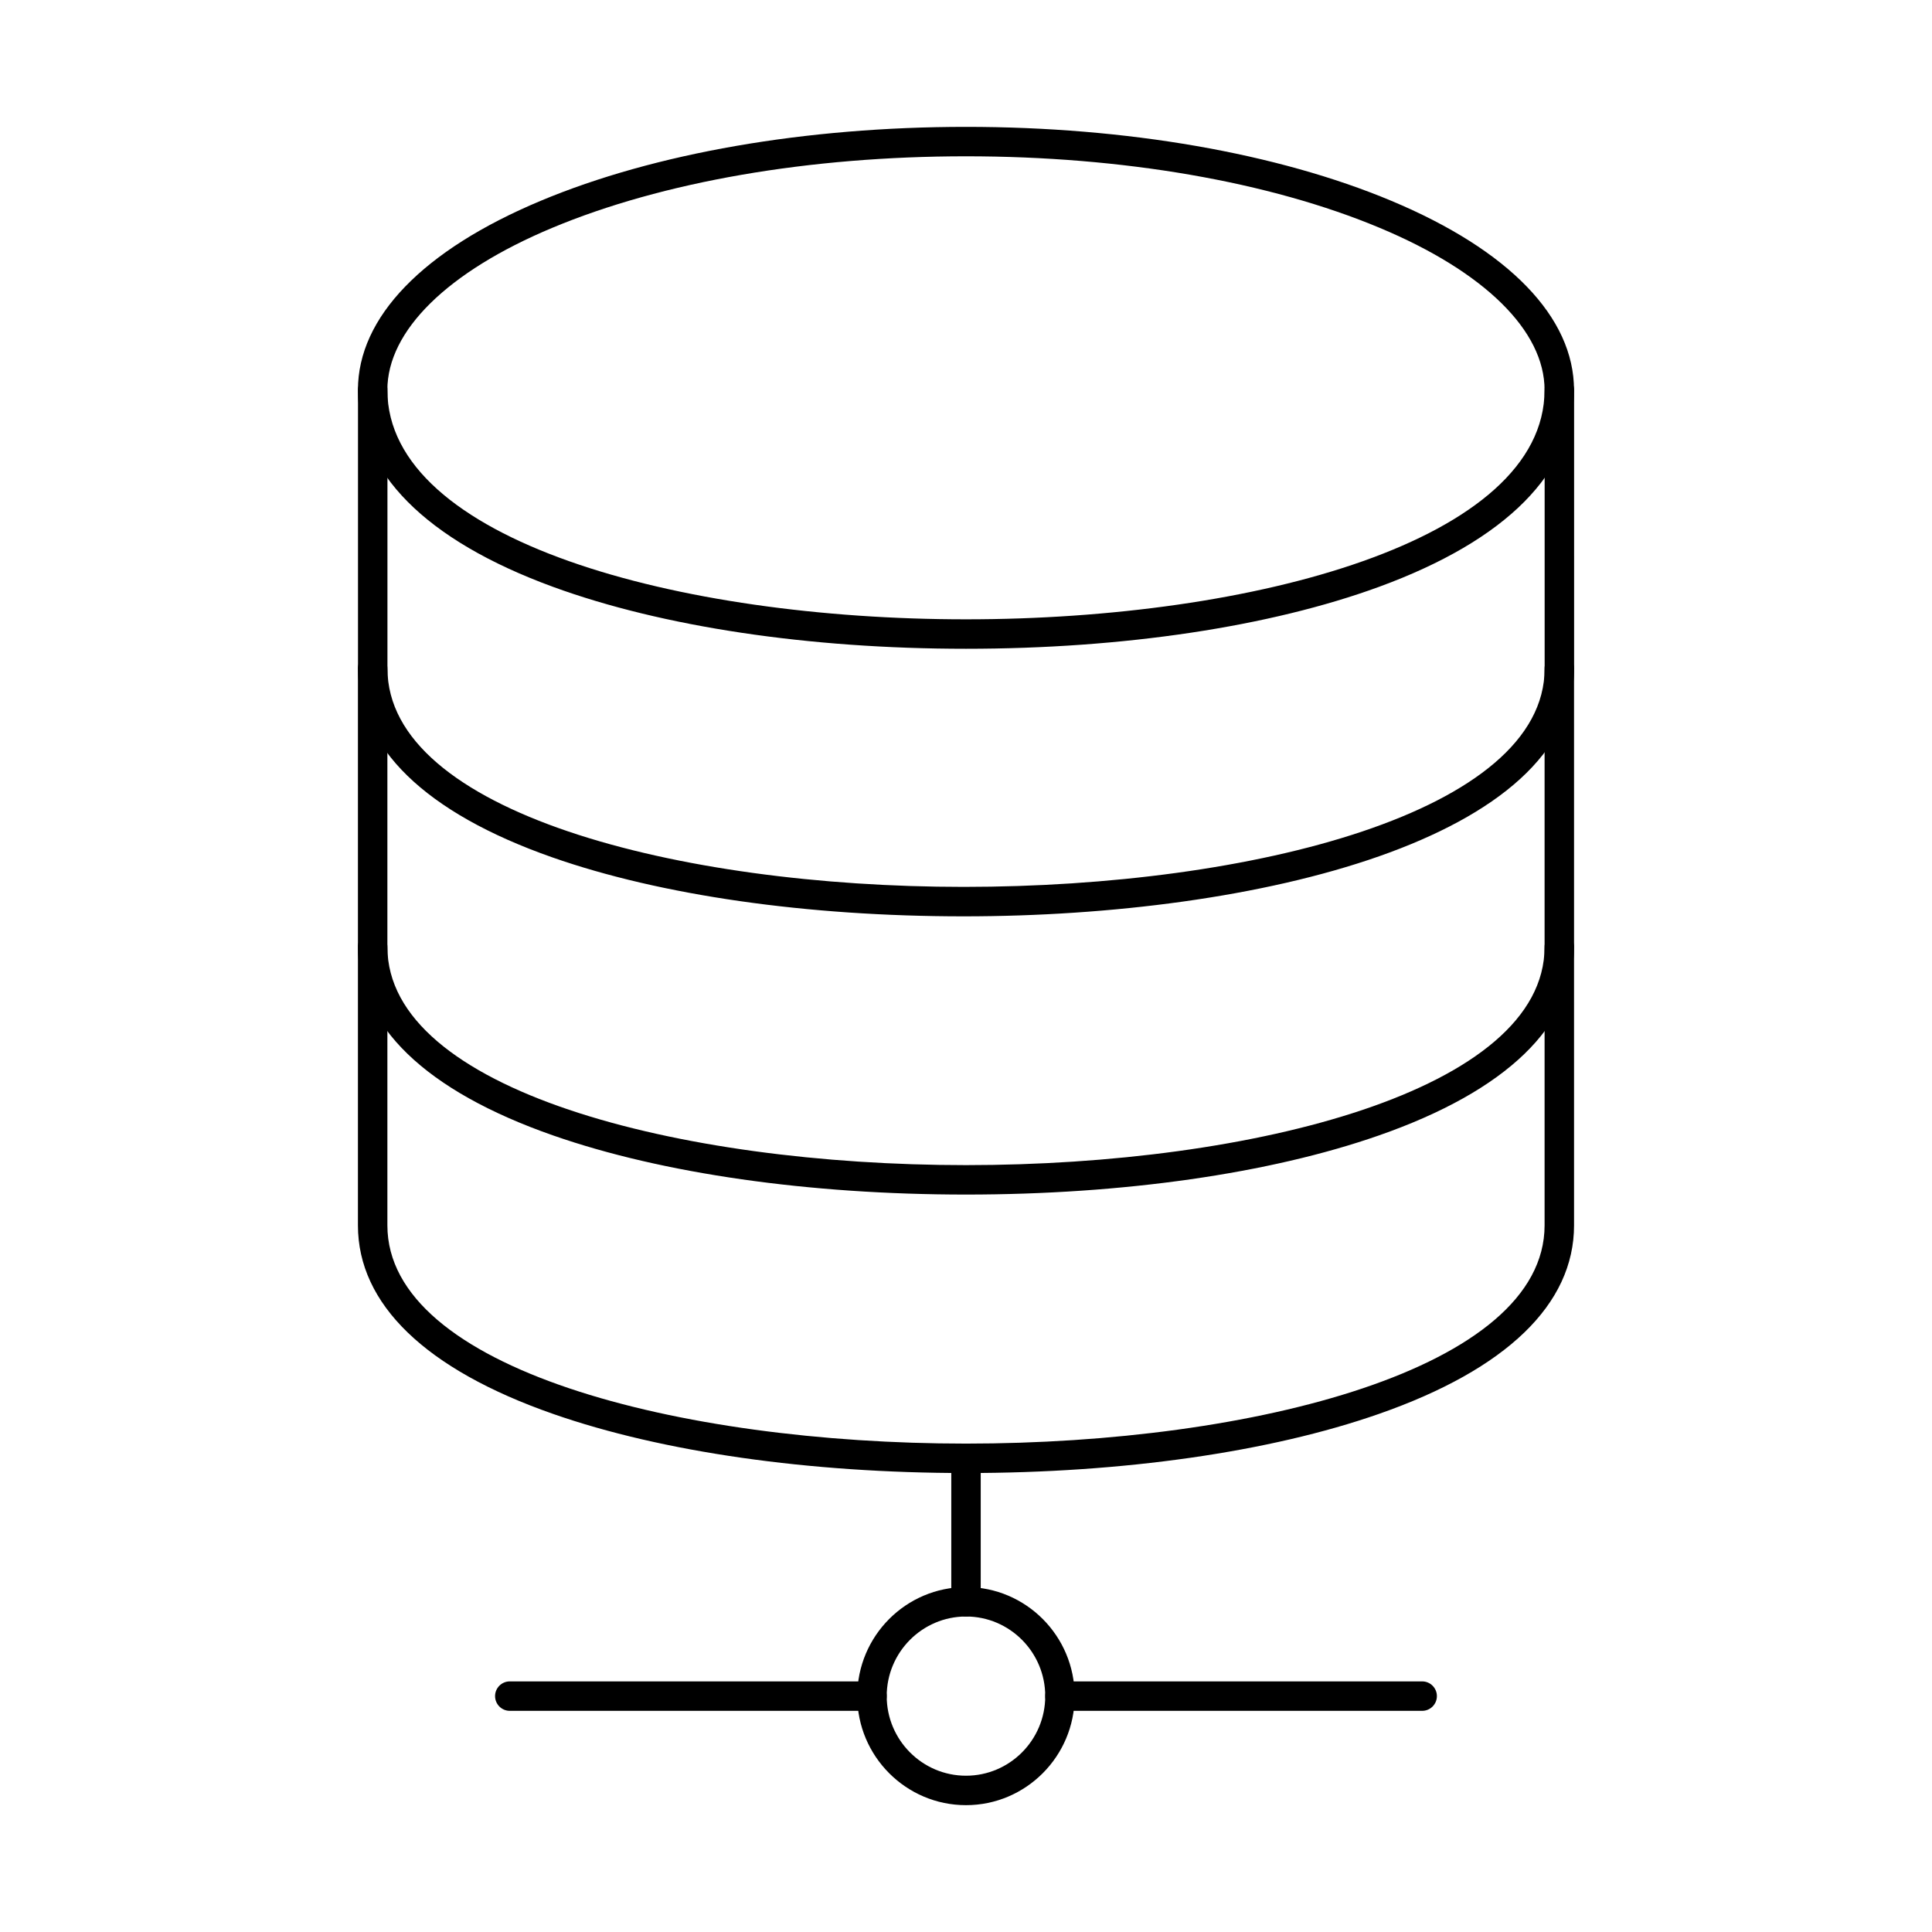 <?xml version="1.0" encoding="UTF-8"?>
<!-- Uploaded to: ICON Repo, www.iconrepo.com, Generator: ICON Repo Mixer Tools -->
<svg fill="#000000" width="800px" height="800px" version="1.1" viewBox="144 144 512 512" xmlns="http://www.w3.org/2000/svg">
 <g fill-rule="evenodd">
  <path d="m400 185.42c-41.492 0-80.445 6.734-109.69 18.977-27.746 11.613-43.656 27.27-43.656 42.945 0 39.906 77.145 60.785 153.34 60.785 76.199 0 153.33-20.879 153.33-60.785 0-15.676-15.91-31.332-43.656-42.945-29.227-12.242-68.184-18.977-109.67-18.977zm0 130.51c-41.645 0-80.508-5.832-109.44-16.406-33.82-12.375-51.703-30.406-51.703-52.18 0-19.254 17.211-37.062 48.453-50.137 30.168-12.629 70.184-19.586 112.69-19.586 42.5 0 82.527 6.961 112.69 19.586 31.242 13.074 48.441 30.887 48.441 50.137 0.004 21.773-17.871 39.805-51.691 52.18-28.934 10.574-67.805 16.406-109.44 16.406z"/>
  <path d="m399.38 386.84c-41.531 0-80.242-5.547-109-15.625-33.699-11.816-51.508-29.129-51.508-50.078v-73.801c0-2.152 1.746-3.902 3.902-3.902 2.152 0 3.902 1.746 3.902 3.902v73.801c0 38.008 76.824 57.898 152.71 57.898 76.512 0 153.96-19.895 153.96-57.898v-73.801c0-2.152 1.746-3.902 3.902-3.902s3.902 1.746 3.902 3.902l0.004 73.801c0 45.141-83.848 65.703-161.76 65.703z"/>
  <path d="m400 460.57c-41.625 0-80.465-5.559-109.39-15.656-33.852-11.816-51.754-29.098-51.754-49.984v-73.789c0-2.164 1.746-3.902 3.902-3.902 2.152 0 3.902 1.738 3.902 3.902v73.789c0 37.965 77.141 57.84 153.34 57.84 76.199 0 153.33-19.871 153.33-57.84v-73.789c0-2.164 1.746-3.902 3.902-3.902s3.902 1.738 3.902 3.902l0.004 73.789c0 20.887-17.895 38.172-51.754 49.984-28.914 10.098-67.766 15.656-109.38 15.656z"/>
  <path d="m400 534.37c-41.625 0-80.465-5.559-109.39-15.656-33.852-11.816-51.754-29.098-51.754-49.984v-73.789c0-2.164 1.746-3.902 3.902-3.902 2.152 0 3.902 1.738 3.902 3.902v73.789c0 37.969 77.141 57.84 153.34 57.84 76.199 0 153.33-19.871 153.33-57.84v-73.789c0-2.164 1.746-3.902 3.902-3.902s3.902 1.738 3.902 3.902l0.004 73.789c0 20.891-17.895 38.172-51.754 49.984-28.914 10.098-67.766 15.656-109.38 15.656z"/>
  <path d="m400 572.39c-2.156 0-3.902-1.746-3.902-3.902v-38.02c0-2.152 1.746-3.902 3.902-3.902s3.902 1.746 3.902 3.902v38.02c0 2.152-1.746 3.902-3.898 3.902z"/>
  <path d="m400 572.39c-11.582 0-21.012 9.469-21.012 21.102 0.004 11.633 9.43 21.09 21.012 21.09 11.582 0 21-9.457 21-21.09 0-11.633-9.418-21.102-20.996-21.102zm0 49.996c-15.891 0-28.816-12.965-28.816-28.895 0-15.941 12.922-28.902 28.812-28.902 15.879 0 28.801 12.965 28.801 28.902 0 15.93-12.922 28.895-28.801 28.895z"/>
  <path d="m375.09 597.39h-95.988c-2.152 0-3.902-1.746-3.902-3.902 0-2.152 1.746-3.902 3.902-3.902h95.988c2.152 0 3.898 1.746 3.898 3.902 0.004 2.152-1.746 3.902-3.898 3.902zm145.8 0h-95.988c-2.152 0-3.902-1.746-3.902-3.902 0-2.152 1.746-3.902 3.902-3.902h95.988c2.152 0 3.902 1.746 3.902 3.902 0 2.152-1.746 3.902-3.902 3.902z"/>
 </g>
</svg>